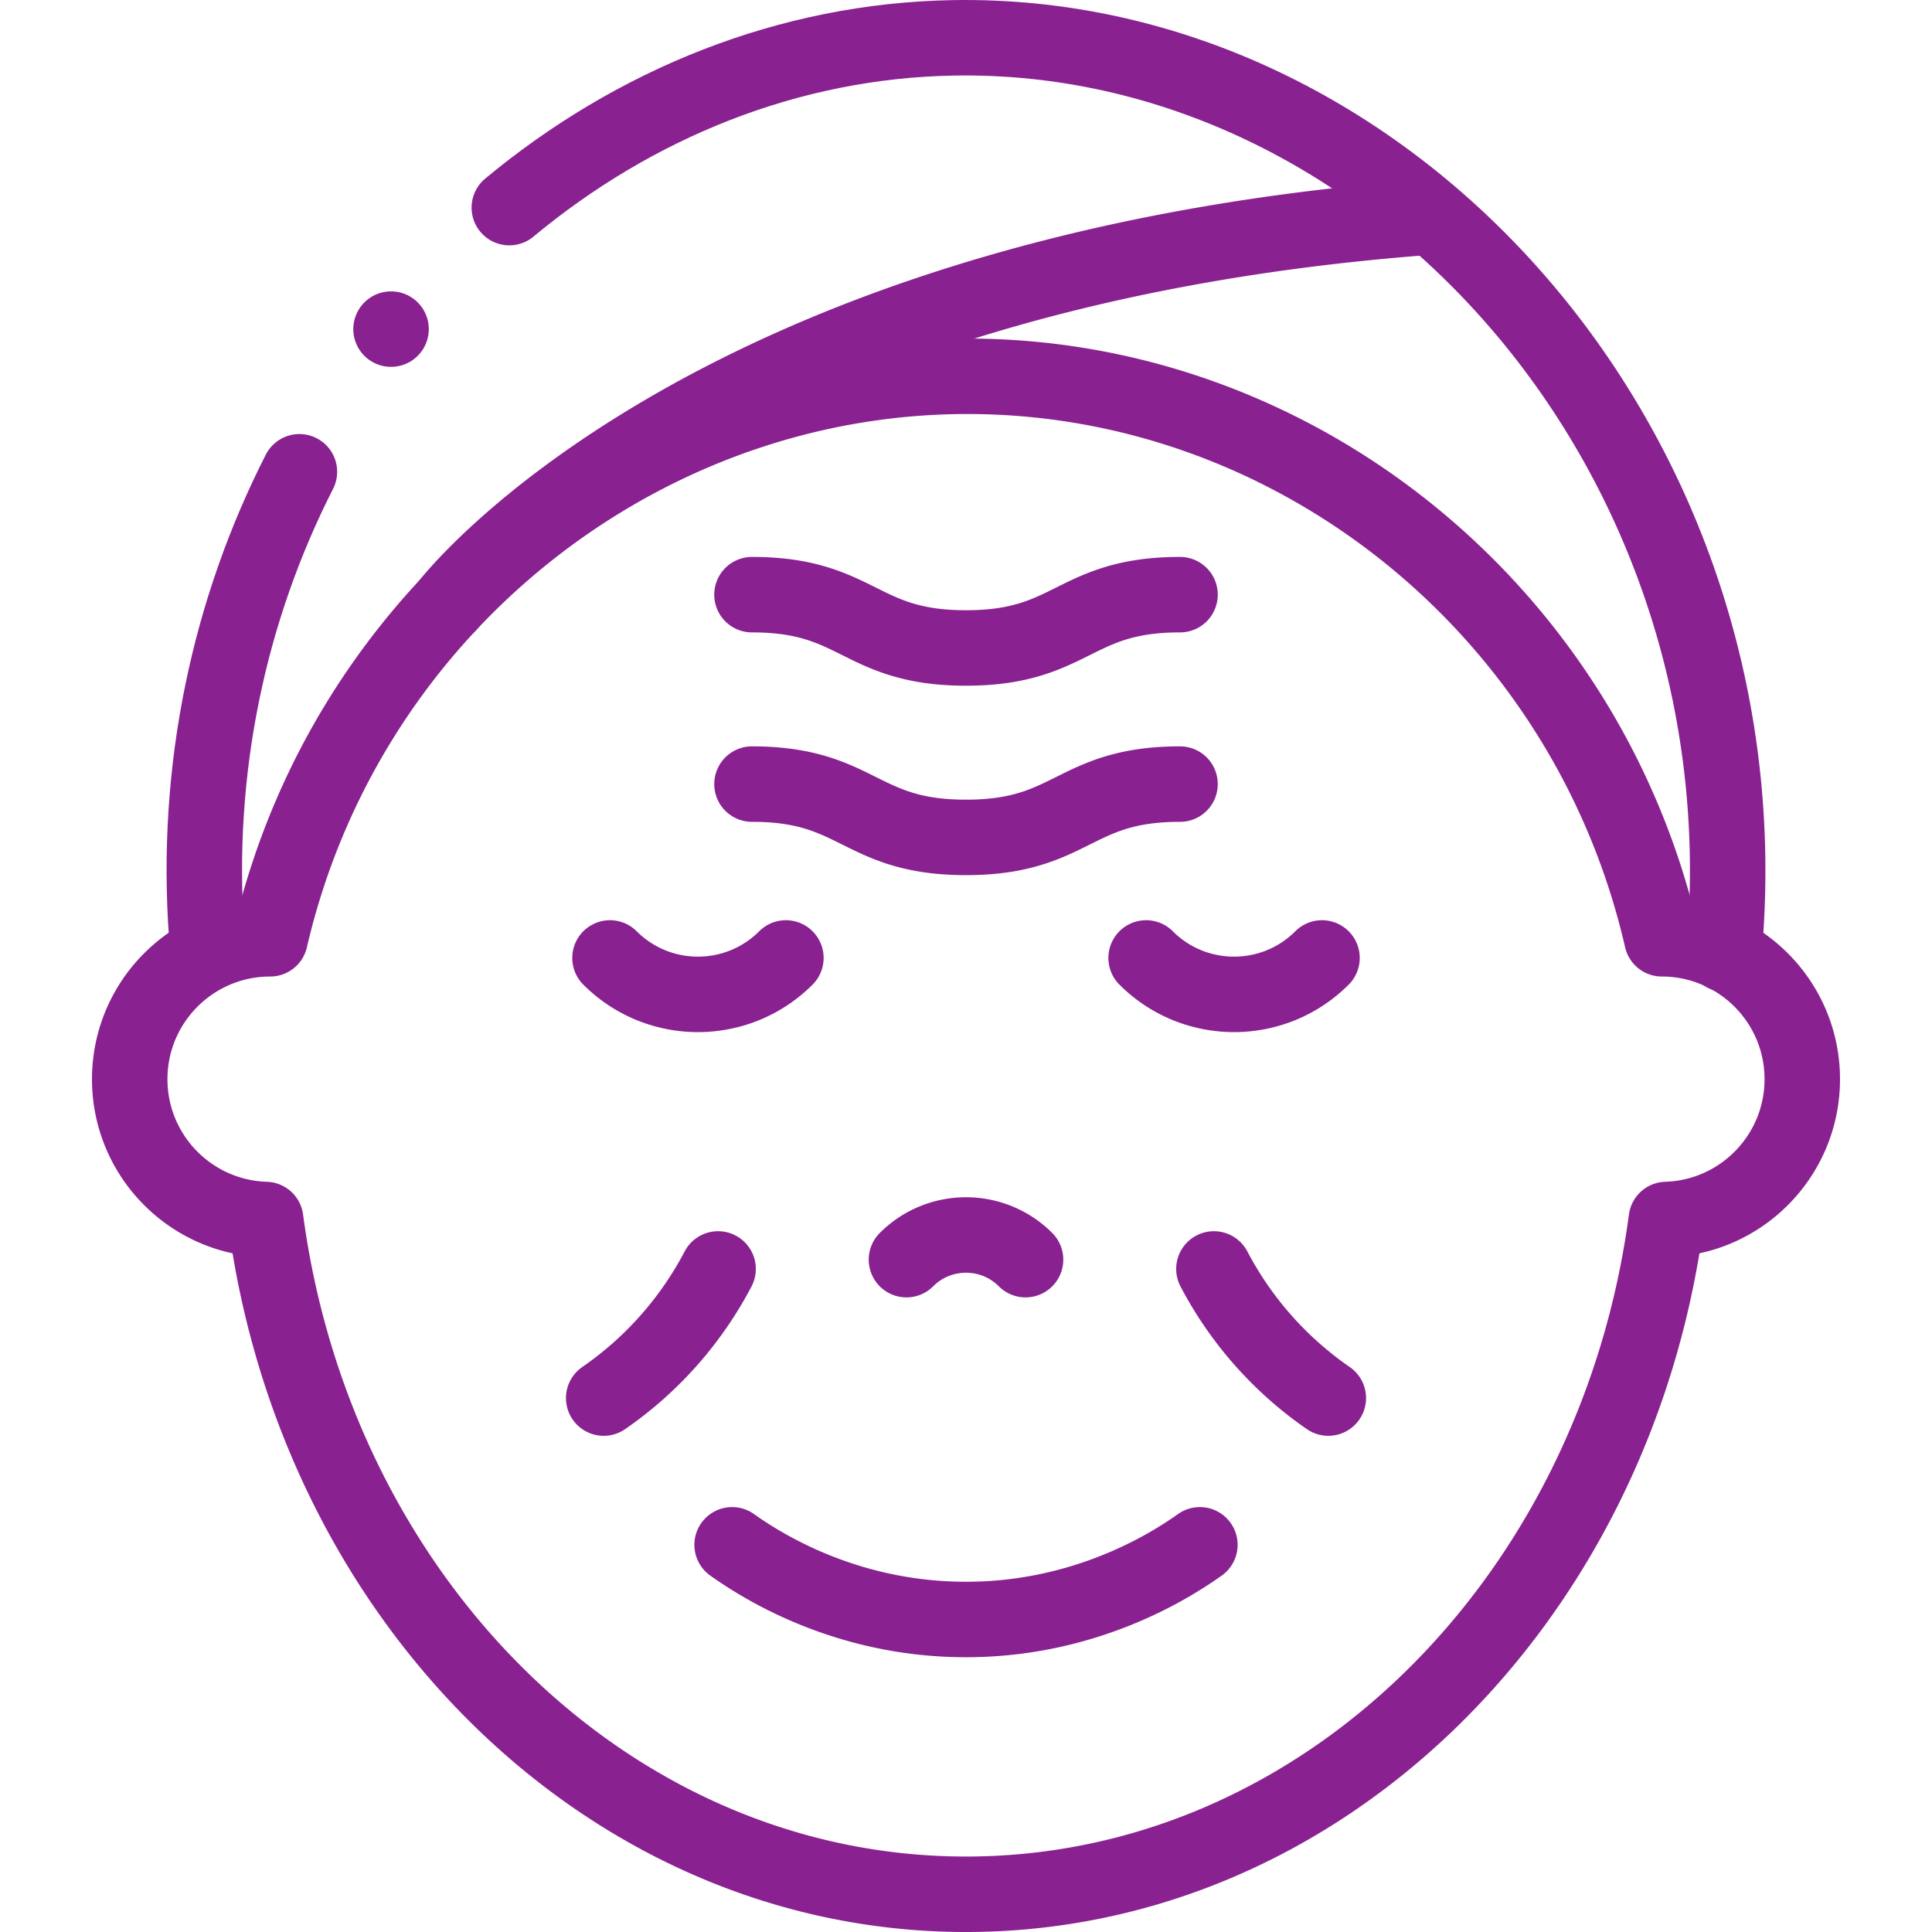 <?xml version="1.0" encoding="UTF-8"?>
<svg xmlns="http://www.w3.org/2000/svg" xmlns:xlink="http://www.w3.org/1999/xlink" version="1.1" width="512" height="512" x="0" y="0" viewBox="0 0 512 512" style="enable-background:new 0 0 512 512" xml:space="preserve">
  <g>
    <path d="M459.159 253.863a37.026 37.026 0 0 0-18.744-5.071c-19.331-84.149-92.037-145.101-175.781-148.887-89.759-4.058-172.074 58.463-193.048 148.887a37.037 37.037 0 0 0-17.939 4.608c-11.486 6.334-19.27 18.557-19.27 32.601 0 20.154 16.026 36.554 36.029 37.179C83.906 424.379 161.854 502 256 502s172.094-77.621 185.594-178.821c20.003-.624 36.029-17.024 36.029-37.179 0-13.712-7.423-25.683-18.464-32.137z" style="stroke-width:20;stroke-linecap:round;stroke-linejoin:round;stroke-miterlimit:10;" fill="none" stroke="#892191" stroke-width="20" stroke-linecap="round" stroke-linejoin="round" stroke-miterlimit="10" data-original="#000000" opacity="1"></path>
    <path d="M134.972 55.022c33.157-27.539 74.003-44.225 117.643-44.994C367.99 7.995 466.71 117.862 457.222 248.08l-.126 4.777M54.79 252.397v-4.317c-3.279-44.57 6.119-86.841 24.56-123.054" style="stroke-width:20;stroke-linecap:round;stroke-linejoin:round;stroke-miterlimit:10;" fill="none" stroke="#892191" stroke-width="20" stroke-linecap="round" stroke-linejoin="round" stroke-miterlimit="10" data-original="#000000" opacity="1"></path>
    <path d="M118.78 160.276s67.063-87.91 258.521-102.623M350.345 253.866c-12.872 12.872-33.741 12.872-46.613 0M208.268 253.866c-12.872 12.872-33.741 12.872-46.613 0M240.222 333.82c8.714-8.714 22.842-8.714 31.556 0M194.019 409.393c7.71 5.47 29.44 19.363 60.54 19.781 32.839.442 55.853-14.413 63.422-19.781M321.701 336.284a95.478 95.478 0 0 0 12.445 18.232 95.508 95.508 0 0 0 17.867 15.988M190.299 336.284a95.478 95.478 0 0 1-12.445 18.232 95.508 95.508 0 0 1-17.867 15.988M199.283 207.793c28.358 0 28.358 14.127 56.717 14.127s28.358-14.127 56.717-14.127M199.283 157.592c28.358 0 28.358 14.127 56.717 14.127s28.358-14.127 56.717-14.127M103.63 87.218h0" style="stroke-width:20;stroke-linecap:round;stroke-linejoin:round;stroke-miterlimit:10;" fill="none" stroke="#892191" stroke-width="20" stroke-linecap="round" stroke-linejoin="round" stroke-miterlimit="10" data-original="#000000" opacity="1"></path>
  </g>
</svg>

